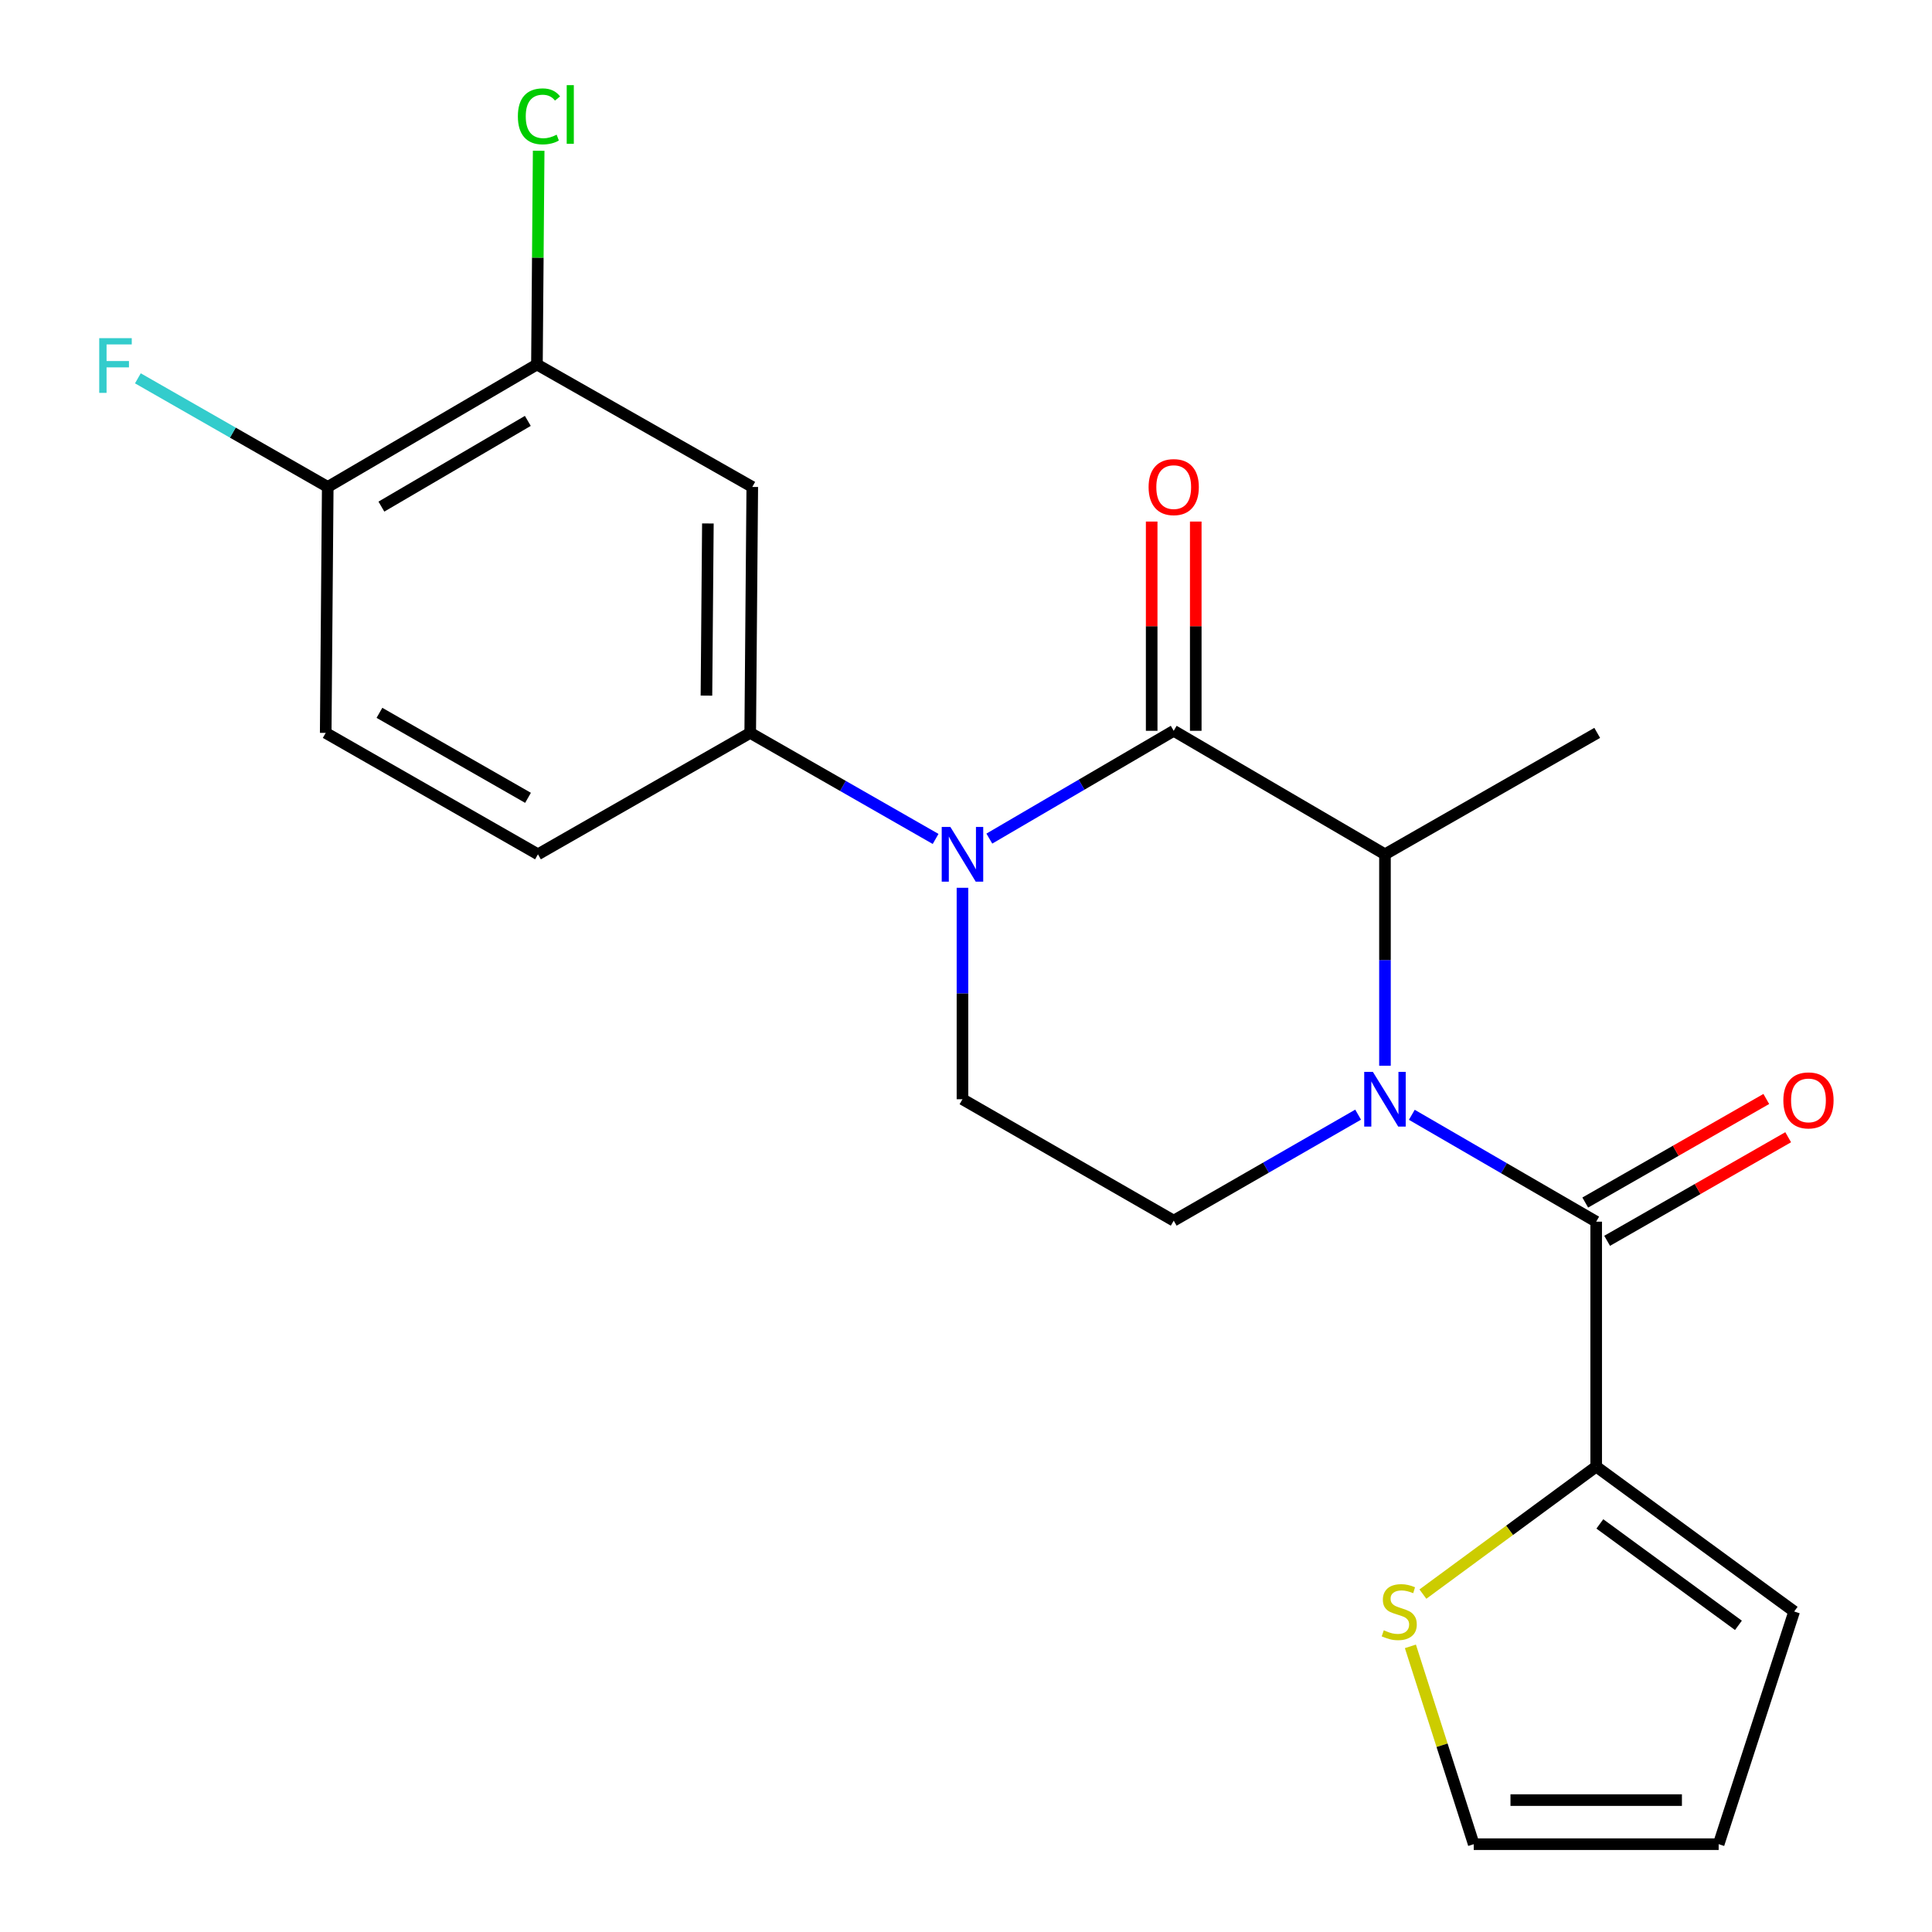 <?xml version='1.0' encoding='iso-8859-1'?>
<svg version='1.1' baseProfile='full'
              xmlns='http://www.w3.org/2000/svg'
                      xmlns:rdkit='http://www.rdkit.org/xml'
                      xmlns:xlink='http://www.w3.org/1999/xlink'
                  xml:space='preserve'
width='1000px' height='1000px' viewBox='0 0 1000 1000'>
<!-- END OF HEADER -->
<rect style='opacity:1.0;fill:#FFFFFF;stroke:none' width='1000' height='1000' x='0' y='0'> </rect>
<path class='bond-2' d='M 730.755,577.017 L 778.47,604.678' style='fill:none;fill-rule:evenodd;stroke:#0000FF;stroke-width:6px;stroke-linecap:butt;stroke-linejoin:miter;stroke-opacity:1' />
<path class='bond-2' d='M 778.47,604.678 L 826.185,632.338' style='fill:none;fill-rule:evenodd;stroke:#000000;stroke-width:6px;stroke-linecap:butt;stroke-linejoin:miter;stroke-opacity:1' />
<path class='bond-3' d='M 716.856,551.63 L 716.856,496.909' style='fill:none;fill-rule:evenodd;stroke:#0000FF;stroke-width:6px;stroke-linecap:butt;stroke-linejoin:miter;stroke-opacity:1' />
<path class='bond-3' d='M 716.856,496.909 L 716.856,442.188' style='fill:none;fill-rule:evenodd;stroke:#000000;stroke-width:6px;stroke-linecap:butt;stroke-linejoin:miter;stroke-opacity:1' />
<path class='bond-6' d='M 702.963,576.945 L 655.238,604.375' style='fill:none;fill-rule:evenodd;stroke:#0000FF;stroke-width:6px;stroke-linecap:butt;stroke-linejoin:miter;stroke-opacity:1' />
<path class='bond-6' d='M 655.238,604.375 L 607.514,631.806' style='fill:none;fill-rule:evenodd;stroke:#000000;stroke-width:6px;stroke-linecap:butt;stroke-linejoin:miter;stroke-opacity:1' />
<path class='bond-0' d='M 607.514,378.264 L 716.856,442.188' style='fill:none;fill-rule:evenodd;stroke:#000000;stroke-width:6px;stroke-linecap:butt;stroke-linejoin:miter;stroke-opacity:1' />
<path class='bond-1' d='M 607.514,378.264 L 559.796,406.161' style='fill:none;fill-rule:evenodd;stroke:#000000;stroke-width:6px;stroke-linecap:butt;stroke-linejoin:miter;stroke-opacity:1' />
<path class='bond-1' d='M 559.796,406.161 L 512.079,434.058' style='fill:none;fill-rule:evenodd;stroke:#0000FF;stroke-width:6px;stroke-linecap:butt;stroke-linejoin:miter;stroke-opacity:1' />
<path class='bond-11' d='M 618.922,378.264 L 618.922,324.109' style='fill:none;fill-rule:evenodd;stroke:#000000;stroke-width:6px;stroke-linecap:butt;stroke-linejoin:miter;stroke-opacity:1' />
<path class='bond-11' d='M 618.922,324.109 L 618.922,269.954' style='fill:none;fill-rule:evenodd;stroke:#FF0000;stroke-width:6px;stroke-linecap:butt;stroke-linejoin:miter;stroke-opacity:1' />
<path class='bond-11' d='M 596.106,378.264 L 596.106,324.109' style='fill:none;fill-rule:evenodd;stroke:#000000;stroke-width:6px;stroke-linecap:butt;stroke-linejoin:miter;stroke-opacity:1' />
<path class='bond-11' d='M 596.106,324.109 L 596.106,269.954' style='fill:none;fill-rule:evenodd;stroke:#FF0000;stroke-width:6px;stroke-linecap:butt;stroke-linejoin:miter;stroke-opacity:1' />
<path class='bond-4' d='M 484.268,434.234 L 436.289,406.788' style='fill:none;fill-rule:evenodd;stroke:#0000FF;stroke-width:6px;stroke-linecap:butt;stroke-linejoin:miter;stroke-opacity:1' />
<path class='bond-4' d='M 436.289,406.788 L 388.311,379.342' style='fill:none;fill-rule:evenodd;stroke:#000000;stroke-width:6px;stroke-linecap:butt;stroke-linejoin:miter;stroke-opacity:1' />
<path class='bond-22' d='M 498.172,459.518 L 498.172,514.238' style='fill:none;fill-rule:evenodd;stroke:#0000FF;stroke-width:6px;stroke-linecap:butt;stroke-linejoin:miter;stroke-opacity:1' />
<path class='bond-22' d='M 498.172,514.238 L 498.172,568.959' style='fill:none;fill-rule:evenodd;stroke:#000000;stroke-width:6px;stroke-linecap:butt;stroke-linejoin:miter;stroke-opacity:1' />
<path class='bond-5' d='M 826.185,632.338 L 826.185,759.109' style='fill:none;fill-rule:evenodd;stroke:#000000;stroke-width:6px;stroke-linecap:butt;stroke-linejoin:miter;stroke-opacity:1' />
<path class='bond-12' d='M 831.85,642.241 L 878.705,615.435' style='fill:none;fill-rule:evenodd;stroke:#000000;stroke-width:6px;stroke-linecap:butt;stroke-linejoin:miter;stroke-opacity:1' />
<path class='bond-12' d='M 878.705,615.435 L 925.559,588.629' style='fill:none;fill-rule:evenodd;stroke:#FF0000;stroke-width:6px;stroke-linecap:butt;stroke-linejoin:miter;stroke-opacity:1' />
<path class='bond-12' d='M 820.52,622.436 L 867.374,595.63' style='fill:none;fill-rule:evenodd;stroke:#000000;stroke-width:6px;stroke-linecap:butt;stroke-linejoin:miter;stroke-opacity:1' />
<path class='bond-12' d='M 867.374,595.63 L 914.229,568.825' style='fill:none;fill-rule:evenodd;stroke:#FF0000;stroke-width:6px;stroke-linecap:butt;stroke-linejoin:miter;stroke-opacity:1' />
<path class='bond-21' d='M 716.856,442.188 L 826.717,379.342' style='fill:none;fill-rule:evenodd;stroke:#000000;stroke-width:6px;stroke-linecap:butt;stroke-linejoin:miter;stroke-opacity:1' />
<path class='bond-7' d='M 388.311,379.342 L 389.376,252.038' style='fill:none;fill-rule:evenodd;stroke:#000000;stroke-width:6px;stroke-linecap:butt;stroke-linejoin:miter;stroke-opacity:1' />
<path class='bond-7' d='M 365.655,360.055 L 366.4,270.943' style='fill:none;fill-rule:evenodd;stroke:#000000;stroke-width:6px;stroke-linecap:butt;stroke-linejoin:miter;stroke-opacity:1' />
<path class='bond-16' d='M 388.311,379.342 L 278.449,442.188' style='fill:none;fill-rule:evenodd;stroke:#000000;stroke-width:6px;stroke-linecap:butt;stroke-linejoin:miter;stroke-opacity:1' />
<path class='bond-10' d='M 826.185,759.109 L 781.337,792.107' style='fill:none;fill-rule:evenodd;stroke:#000000;stroke-width:6px;stroke-linecap:butt;stroke-linejoin:miter;stroke-opacity:1' />
<path class='bond-10' d='M 781.337,792.107 L 736.49,825.104' style='fill:none;fill-rule:evenodd;stroke:#CCCC00;stroke-width:6px;stroke-linecap:butt;stroke-linejoin:miter;stroke-opacity:1' />
<path class='bond-14' d='M 826.185,759.109 L 928.656,834.112' style='fill:none;fill-rule:evenodd;stroke:#000000;stroke-width:6px;stroke-linecap:butt;stroke-linejoin:miter;stroke-opacity:1' />
<path class='bond-14' d='M 828.079,788.771 L 899.809,841.274' style='fill:none;fill-rule:evenodd;stroke:#000000;stroke-width:6px;stroke-linecap:butt;stroke-linejoin:miter;stroke-opacity:1' />
<path class='bond-8' d='M 607.514,631.806 L 498.172,568.959' style='fill:none;fill-rule:evenodd;stroke:#000000;stroke-width:6px;stroke-linecap:butt;stroke-linejoin:miter;stroke-opacity:1' />
<path class='bond-9' d='M 389.376,252.038 L 277.917,188.659' style='fill:none;fill-rule:evenodd;stroke:#000000;stroke-width:6px;stroke-linecap:butt;stroke-linejoin:miter;stroke-opacity:1' />
<path class='bond-19' d='M 277.917,188.659 L 278.367,133.343' style='fill:none;fill-rule:evenodd;stroke:#000000;stroke-width:6px;stroke-linecap:butt;stroke-linejoin:miter;stroke-opacity:1' />
<path class='bond-19' d='M 278.367,133.343 L 278.816,78.027' style='fill:none;fill-rule:evenodd;stroke:#00CC00;stroke-width:6px;stroke-linecap:butt;stroke-linejoin:miter;stroke-opacity:1' />
<path class='bond-24' d='M 277.917,188.659 L 169.64,252.038' style='fill:none;fill-rule:evenodd;stroke:#000000;stroke-width:6px;stroke-linecap:butt;stroke-linejoin:miter;stroke-opacity:1' />
<path class='bond-24' d='M 273.201,217.857 L 197.408,262.222' style='fill:none;fill-rule:evenodd;stroke:#000000;stroke-width:6px;stroke-linecap:butt;stroke-linejoin:miter;stroke-opacity:1' />
<path class='bond-15' d='M 730.022,852.154 L 746.414,903.35' style='fill:none;fill-rule:evenodd;stroke:#CCCC00;stroke-width:6px;stroke-linecap:butt;stroke-linejoin:miter;stroke-opacity:1' />
<path class='bond-15' d='M 746.414,903.35 L 762.806,954.545' style='fill:none;fill-rule:evenodd;stroke:#000000;stroke-width:6px;stroke-linecap:butt;stroke-linejoin:miter;stroke-opacity:1' />
<path class='bond-13' d='M 169.64,252.038 L 168.588,379.342' style='fill:none;fill-rule:evenodd;stroke:#000000;stroke-width:6px;stroke-linecap:butt;stroke-linejoin:miter;stroke-opacity:1' />
<path class='bond-20' d='M 169.64,252.038 L 120.501,223.928' style='fill:none;fill-rule:evenodd;stroke:#000000;stroke-width:6px;stroke-linecap:butt;stroke-linejoin:miter;stroke-opacity:1' />
<path class='bond-20' d='M 120.501,223.928 L 71.363,195.818' style='fill:none;fill-rule:evenodd;stroke:#33CCCC;stroke-width:6px;stroke-linecap:butt;stroke-linejoin:miter;stroke-opacity:1' />
<path class='bond-17' d='M 928.656,834.112 L 889.577,954.545' style='fill:none;fill-rule:evenodd;stroke:#000000;stroke-width:6px;stroke-linecap:butt;stroke-linejoin:miter;stroke-opacity:1' />
<path class='bond-23' d='M 762.806,954.545 L 889.577,954.545' style='fill:none;fill-rule:evenodd;stroke:#000000;stroke-width:6px;stroke-linecap:butt;stroke-linejoin:miter;stroke-opacity:1' />
<path class='bond-23' d='M 781.821,931.729 L 870.561,931.729' style='fill:none;fill-rule:evenodd;stroke:#000000;stroke-width:6px;stroke-linecap:butt;stroke-linejoin:miter;stroke-opacity:1' />
<path class='bond-18' d='M 278.449,442.188 L 168.588,379.342' style='fill:none;fill-rule:evenodd;stroke:#000000;stroke-width:6px;stroke-linecap:butt;stroke-linejoin:miter;stroke-opacity:1' />
<path class='bond-18' d='M 273.3,412.956 L 196.397,368.964' style='fill:none;fill-rule:evenodd;stroke:#000000;stroke-width:6px;stroke-linecap:butt;stroke-linejoin:miter;stroke-opacity:1' />
<path  class='atom-0' d='M 710.596 554.799
L 719.876 569.799
Q 720.796 571.279, 722.276 573.959
Q 723.756 576.639, 723.836 576.799
L 723.836 554.799
L 727.596 554.799
L 727.596 583.119
L 723.716 583.119
L 713.756 566.719
Q 712.596 564.799, 711.356 562.599
Q 710.156 560.399, 709.796 559.719
L 709.796 583.119
L 706.116 583.119
L 706.116 554.799
L 710.596 554.799
' fill='#0000FF'/>
<path  class='atom-2' d='M 491.912 428.028
L 501.192 443.028
Q 502.112 444.508, 503.592 447.188
Q 505.072 449.868, 505.152 450.028
L 505.152 428.028
L 508.912 428.028
L 508.912 456.348
L 505.032 456.348
L 495.072 439.948
Q 493.912 438.028, 492.672 435.828
Q 491.472 433.628, 491.112 432.948
L 491.112 456.348
L 487.432 456.348
L 487.432 428.028
L 491.912 428.028
' fill='#0000FF'/>
<path  class='atom-11' d='M 716.246 843.832
Q 716.566 843.952, 717.886 844.512
Q 719.206 845.072, 720.646 845.432
Q 722.126 845.752, 723.566 845.752
Q 726.246 845.752, 727.806 844.472
Q 729.366 843.152, 729.366 840.872
Q 729.366 839.312, 728.566 838.352
Q 727.806 837.392, 726.606 836.872
Q 725.406 836.352, 723.406 835.752
Q 720.886 834.992, 719.366 834.272
Q 717.886 833.552, 716.806 832.032
Q 715.766 830.512, 715.766 827.952
Q 715.766 824.392, 718.166 822.192
Q 720.606 819.992, 725.406 819.992
Q 728.686 819.992, 732.406 821.552
L 731.486 824.632
Q 728.086 823.232, 725.526 823.232
Q 722.766 823.232, 721.246 824.392
Q 719.726 825.512, 719.766 827.472
Q 719.766 828.992, 720.526 829.912
Q 721.326 830.832, 722.446 831.352
Q 723.606 831.872, 725.526 832.472
Q 728.086 833.272, 729.606 834.072
Q 731.126 834.872, 732.206 836.512
Q 733.326 838.112, 733.326 840.872
Q 733.326 844.792, 730.686 846.912
Q 728.086 848.992, 723.726 848.992
Q 721.206 848.992, 719.286 848.432
Q 717.406 847.912, 715.166 846.992
L 716.246 843.832
' fill='#CCCC00'/>
<path  class='atom-12' d='M 594.514 252.118
Q 594.514 245.318, 597.874 241.518
Q 601.234 237.718, 607.514 237.718
Q 613.794 237.718, 617.154 241.518
Q 620.514 245.318, 620.514 252.118
Q 620.514 258.998, 617.114 262.918
Q 613.714 266.798, 607.514 266.798
Q 601.274 266.798, 597.874 262.918
Q 594.514 259.038, 594.514 252.118
M 607.514 263.598
Q 611.834 263.598, 614.154 260.718
Q 616.514 257.798, 616.514 252.118
Q 616.514 246.558, 614.154 243.758
Q 611.834 240.918, 607.514 240.918
Q 603.194 240.918, 600.834 243.718
Q 598.514 246.518, 598.514 252.118
Q 598.514 257.838, 600.834 260.718
Q 603.194 263.598, 607.514 263.598
' fill='#FF0000'/>
<path  class='atom-13' d='M 923.059 569.559
Q 923.059 562.759, 926.419 558.959
Q 929.779 555.159, 936.059 555.159
Q 942.339 555.159, 945.699 558.959
Q 949.059 562.759, 949.059 569.559
Q 949.059 576.439, 945.659 580.359
Q 942.259 584.239, 936.059 584.239
Q 929.819 584.239, 926.419 580.359
Q 923.059 576.479, 923.059 569.559
M 936.059 581.039
Q 940.379 581.039, 942.699 578.159
Q 945.059 575.239, 945.059 569.559
Q 945.059 563.999, 942.699 561.199
Q 940.379 558.359, 936.059 558.359
Q 931.739 558.359, 929.379 561.159
Q 927.059 563.959, 927.059 569.559
Q 927.059 575.279, 929.379 578.159
Q 931.739 581.039, 936.059 581.039
' fill='#FF0000'/>
<path  class='atom-20' d='M 268.049 60.231
Q 268.049 53.191, 271.329 49.511
Q 274.649 45.791, 280.929 45.791
Q 286.769 45.791, 289.889 49.911
L 287.249 52.071
Q 284.969 49.071, 280.929 49.071
Q 276.649 49.071, 274.369 51.951
Q 272.129 54.791, 272.129 60.231
Q 272.129 65.831, 274.449 68.711
Q 276.809 71.591, 281.369 71.591
Q 284.489 71.591, 288.129 69.711
L 289.249 72.711
Q 287.769 73.671, 285.529 74.231
Q 283.289 74.791, 280.809 74.791
Q 274.649 74.791, 271.329 71.031
Q 268.049 67.271, 268.049 60.231
' fill='#00CC00'/>
<path  class='atom-20' d='M 293.329 44.071
L 297.009 44.071
L 297.009 74.431
L 293.329 74.431
L 293.329 44.071
' fill='#00CC00'/>
<path  class='atom-21' d='M 51.358 175.031
L 68.198 175.031
L 68.198 178.271
L 55.158 178.271
L 55.158 186.871
L 66.758 186.871
L 66.758 190.151
L 55.158 190.151
L 55.158 203.351
L 51.358 203.351
L 51.358 175.031
' fill='#33CCCC'/>
</svg>
